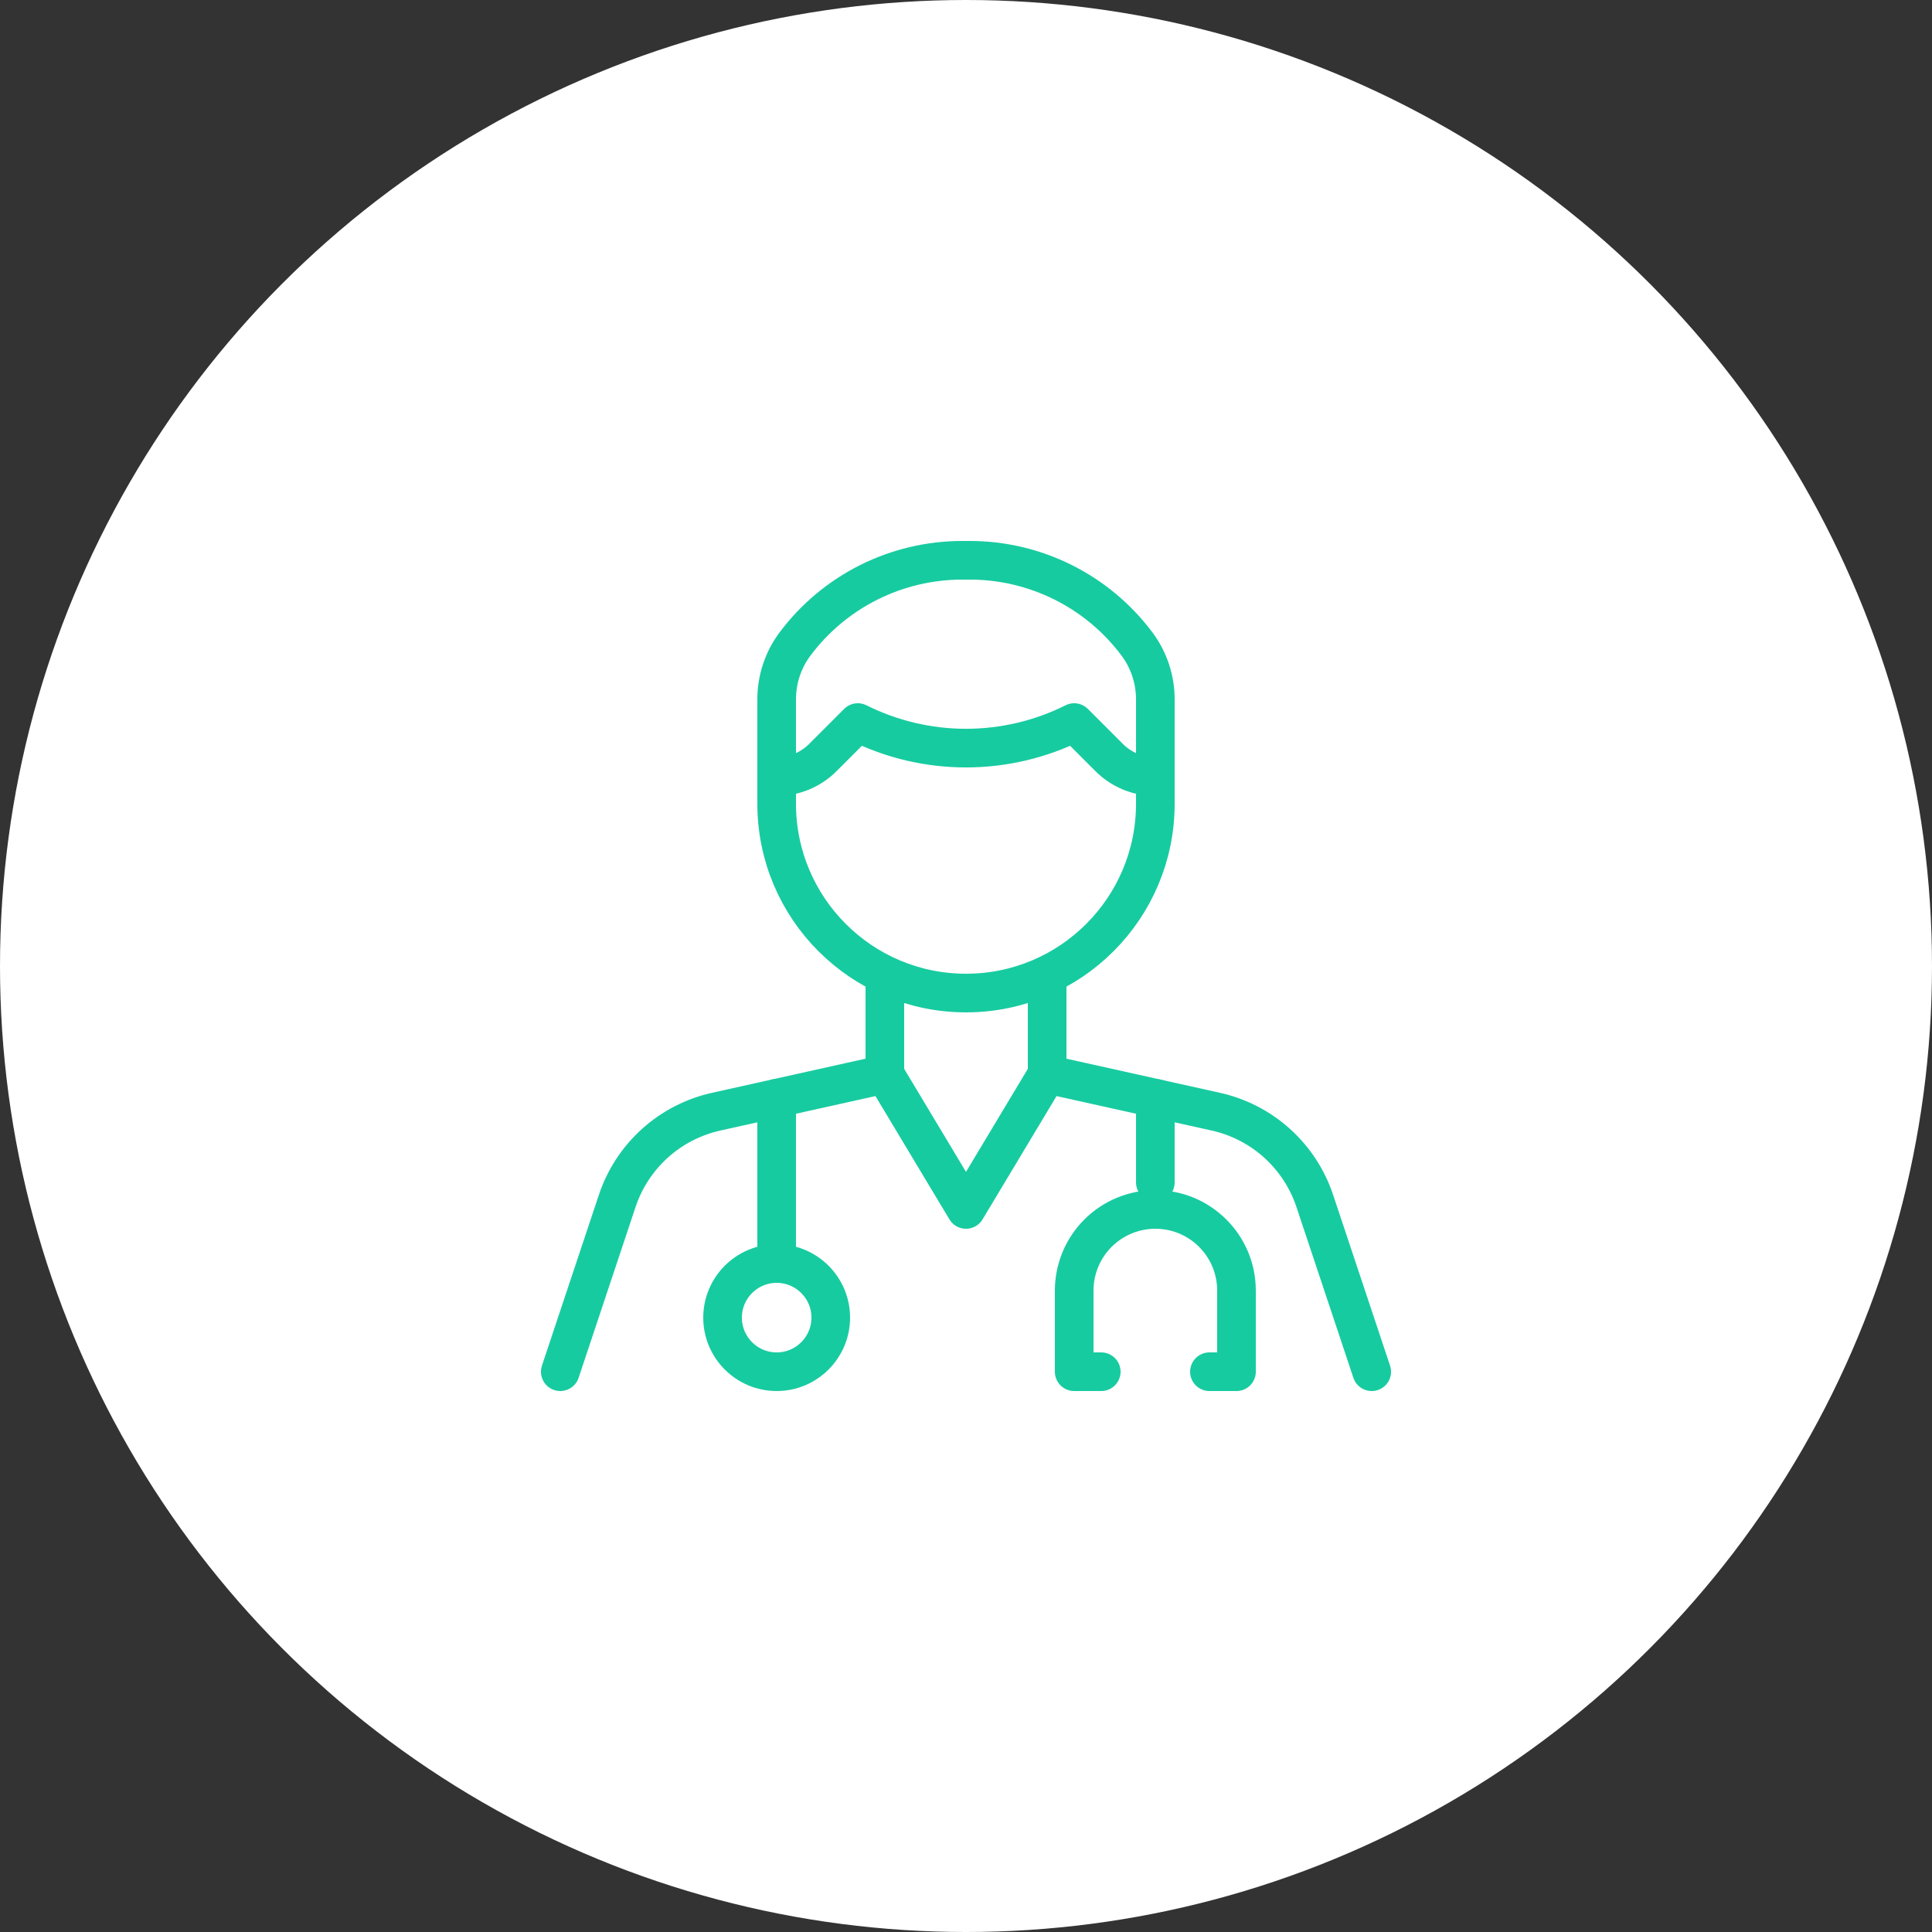 <svg xmlns="http://www.w3.org/2000/svg" width="100" height="100" viewBox="0 0 100 100" fill="none"><rect x="0" y="0" width="100" height="100" fill="#333333" stroke="none"/><circle cx="50" cy="50" r="50" fill="white"></circle><path d="M58.842 33.323C57.836 31.981 56.53 30.891 55.029 30.141C53.529 29.391 51.874 29 50.196 29H49.804C48.126 29 46.471 29.391 44.971 30.141C43.47 30.891 42.164 31.981 41.158 33.323L41.157 33.324C40.536 34.152 40.2 35.16 40.2 36.196V41.6C40.2 47.012 44.588 51.4 50 51.4C55.412 51.4 59.8 47.012 59.8 41.6V36.196C59.8 35.16 59.464 34.152 58.843 33.324L58.842 33.323Z" stroke="#17CBA0" stroke-width="2" stroke-miterlimit="10" stroke-linecap="round" stroke-linejoin="round"></path><path d="M40.2 40.2H40.2C41.096 40.2 41.956 39.844 42.59 39.211L44.4 37.4H44.4C46.139 38.27 48.056 38.722 50 38.722C51.944 38.722 53.861 38.27 55.6 37.4H55.6L57.41 39.211C58.044 39.844 58.904 40.2 59.8 40.2H59.8" stroke="#17CBA0" stroke-width="2" stroke-miterlimit="10" stroke-linecap="round" stroke-linejoin="round"></path><path d="M71 71L68.053 62.16C67.671 61.013 66.998 59.985 66.101 59.175C65.203 58.366 64.111 57.803 62.931 57.54L54.2 55.6L50 62.6L45.8 55.6L37.069 57.54C35.889 57.803 34.797 58.366 33.899 59.175C33.002 59.985 32.329 61.013 31.947 62.16L29 71" stroke="#17CBA0" stroke-width="2" stroke-miterlimit="10" stroke-linecap="round" stroke-linejoin="round"></path><path d="M45.8 55.6V50.673" stroke="#17CBA0" stroke-width="2" stroke-miterlimit="10" stroke-linecap="round" stroke-linejoin="round"></path><path d="M54.2 55.6V50.673" stroke="#17CBA0" stroke-width="2" stroke-miterlimit="10" stroke-linecap="round" stroke-linejoin="round"></path><path d="M57 71H55.6V66.8C55.6 66.248 55.709 65.702 55.92 65.193C56.131 64.683 56.44 64.22 56.83 63.83C57.22 63.44 57.683 63.131 58.193 62.92C58.702 62.709 59.248 62.6 59.8 62.6C62.12 62.6 64 64.48 64 66.8V71H62.6" stroke="#17CBA0" stroke-width="2" stroke-miterlimit="10" stroke-linecap="round" stroke-linejoin="round"></path><path d="M59.8 61.2V56.845" stroke="#17CBA0" stroke-width="2" stroke-miterlimit="10" stroke-linecap="round" stroke-linejoin="round"></path><path d="M40.2 65.4C38.655 65.4 37.4 66.655 37.4 68.2C37.4 69.745 38.655 71 40.2 71C41.745 71 43 69.745 43 68.2C43 66.655 41.745 65.4 40.2 65.4ZM40.2 65.4V56.844" stroke="#17CBA0" stroke-width="2" stroke-miterlimit="10" stroke-linecap="round" stroke-linejoin="round"></path></svg>